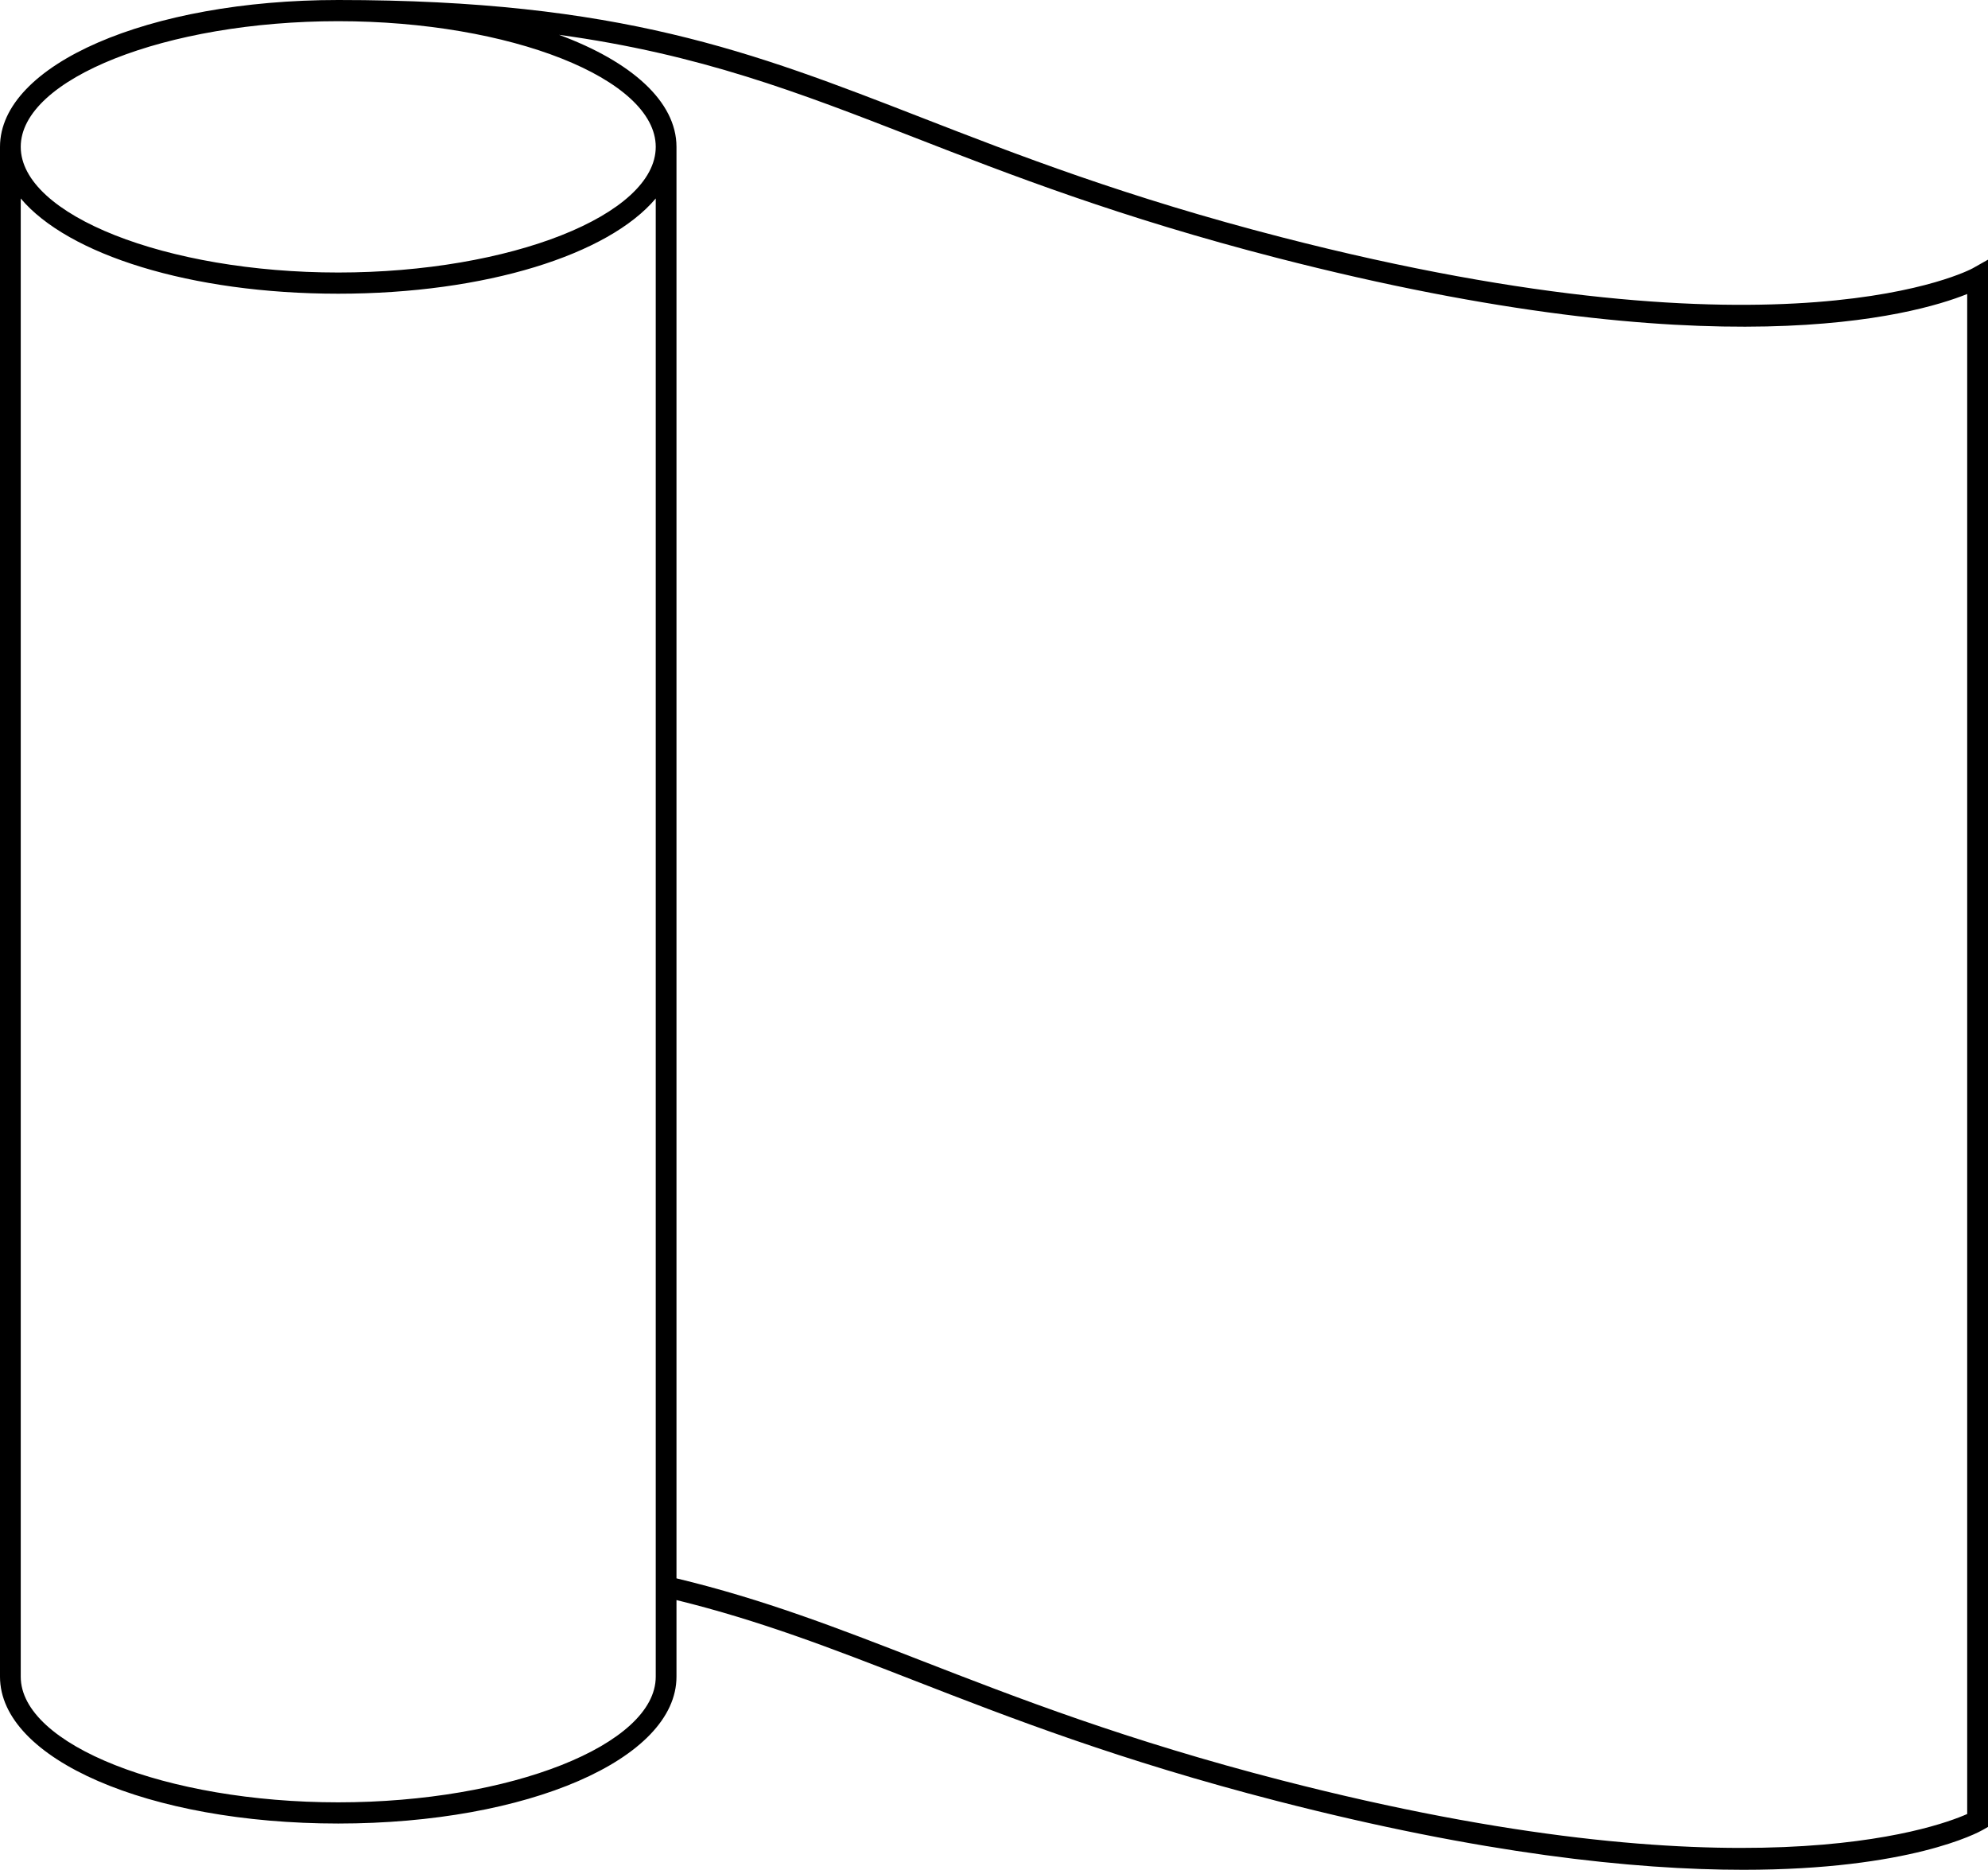 <svg fill="none" viewBox="0 0 67 63" height="63" width="67" xmlns="http://www.w3.org/2000/svg"><g clip-path="url(#clip0_465_75)"><path fill="black" d="M66.998 8.75L66.48 9.042C66.419 9.076 60.251 12.387 43.203 7.996C37.952 6.643 34.277 5.213 31.035 3.953C25.355 1.744 20.869 0 11.399 0C5.007 0 0 2.174 0 4.948V56.493C0 59.269 5.007 61.441 11.399 61.441C17.792 61.441 22.799 59.267 22.799 56.493V53.912C25.623 54.605 28.026 55.539 30.785 56.612C34.045 57.881 37.742 59.317 43.032 60.68C49.929 62.457 55.059 63 58.754 63C64.368 63 66.668 61.745 66.821 61.658L67 61.555V8.75H66.998ZM11.399 0.714C17.2 0.714 22.1 2.653 22.1 4.948C22.1 7.243 17.2 9.182 11.399 9.182C5.599 9.182 0.699 7.243 0.699 4.948C0.699 2.653 5.599 0.714 11.399 0.714ZM11.399 60.727C5.599 60.727 0.699 58.788 0.699 56.493V6.687C2.288 8.579 6.423 9.896 11.399 9.896C16.375 9.896 20.511 8.579 22.1 6.687V56.493C22.1 58.788 17.2 60.727 11.399 60.727ZM66.299 61.12C65.174 61.619 58.66 63.969 43.203 59.988C37.952 58.635 34.277 57.205 31.033 55.945C28.199 54.843 25.737 53.887 22.799 53.18V4.948C22.799 3.419 21.276 2.073 18.84 1.173C23.595 1.826 26.91 3.113 30.785 4.62C34.045 5.889 37.742 7.325 43.032 8.688C57.831 12.5 64.492 10.633 66.299 9.906V61.12Z"></path></g><defs><clipPath id="clip0_465_75"><rect fill="white" height="63" width="67"></rect></clipPath></defs></svg>